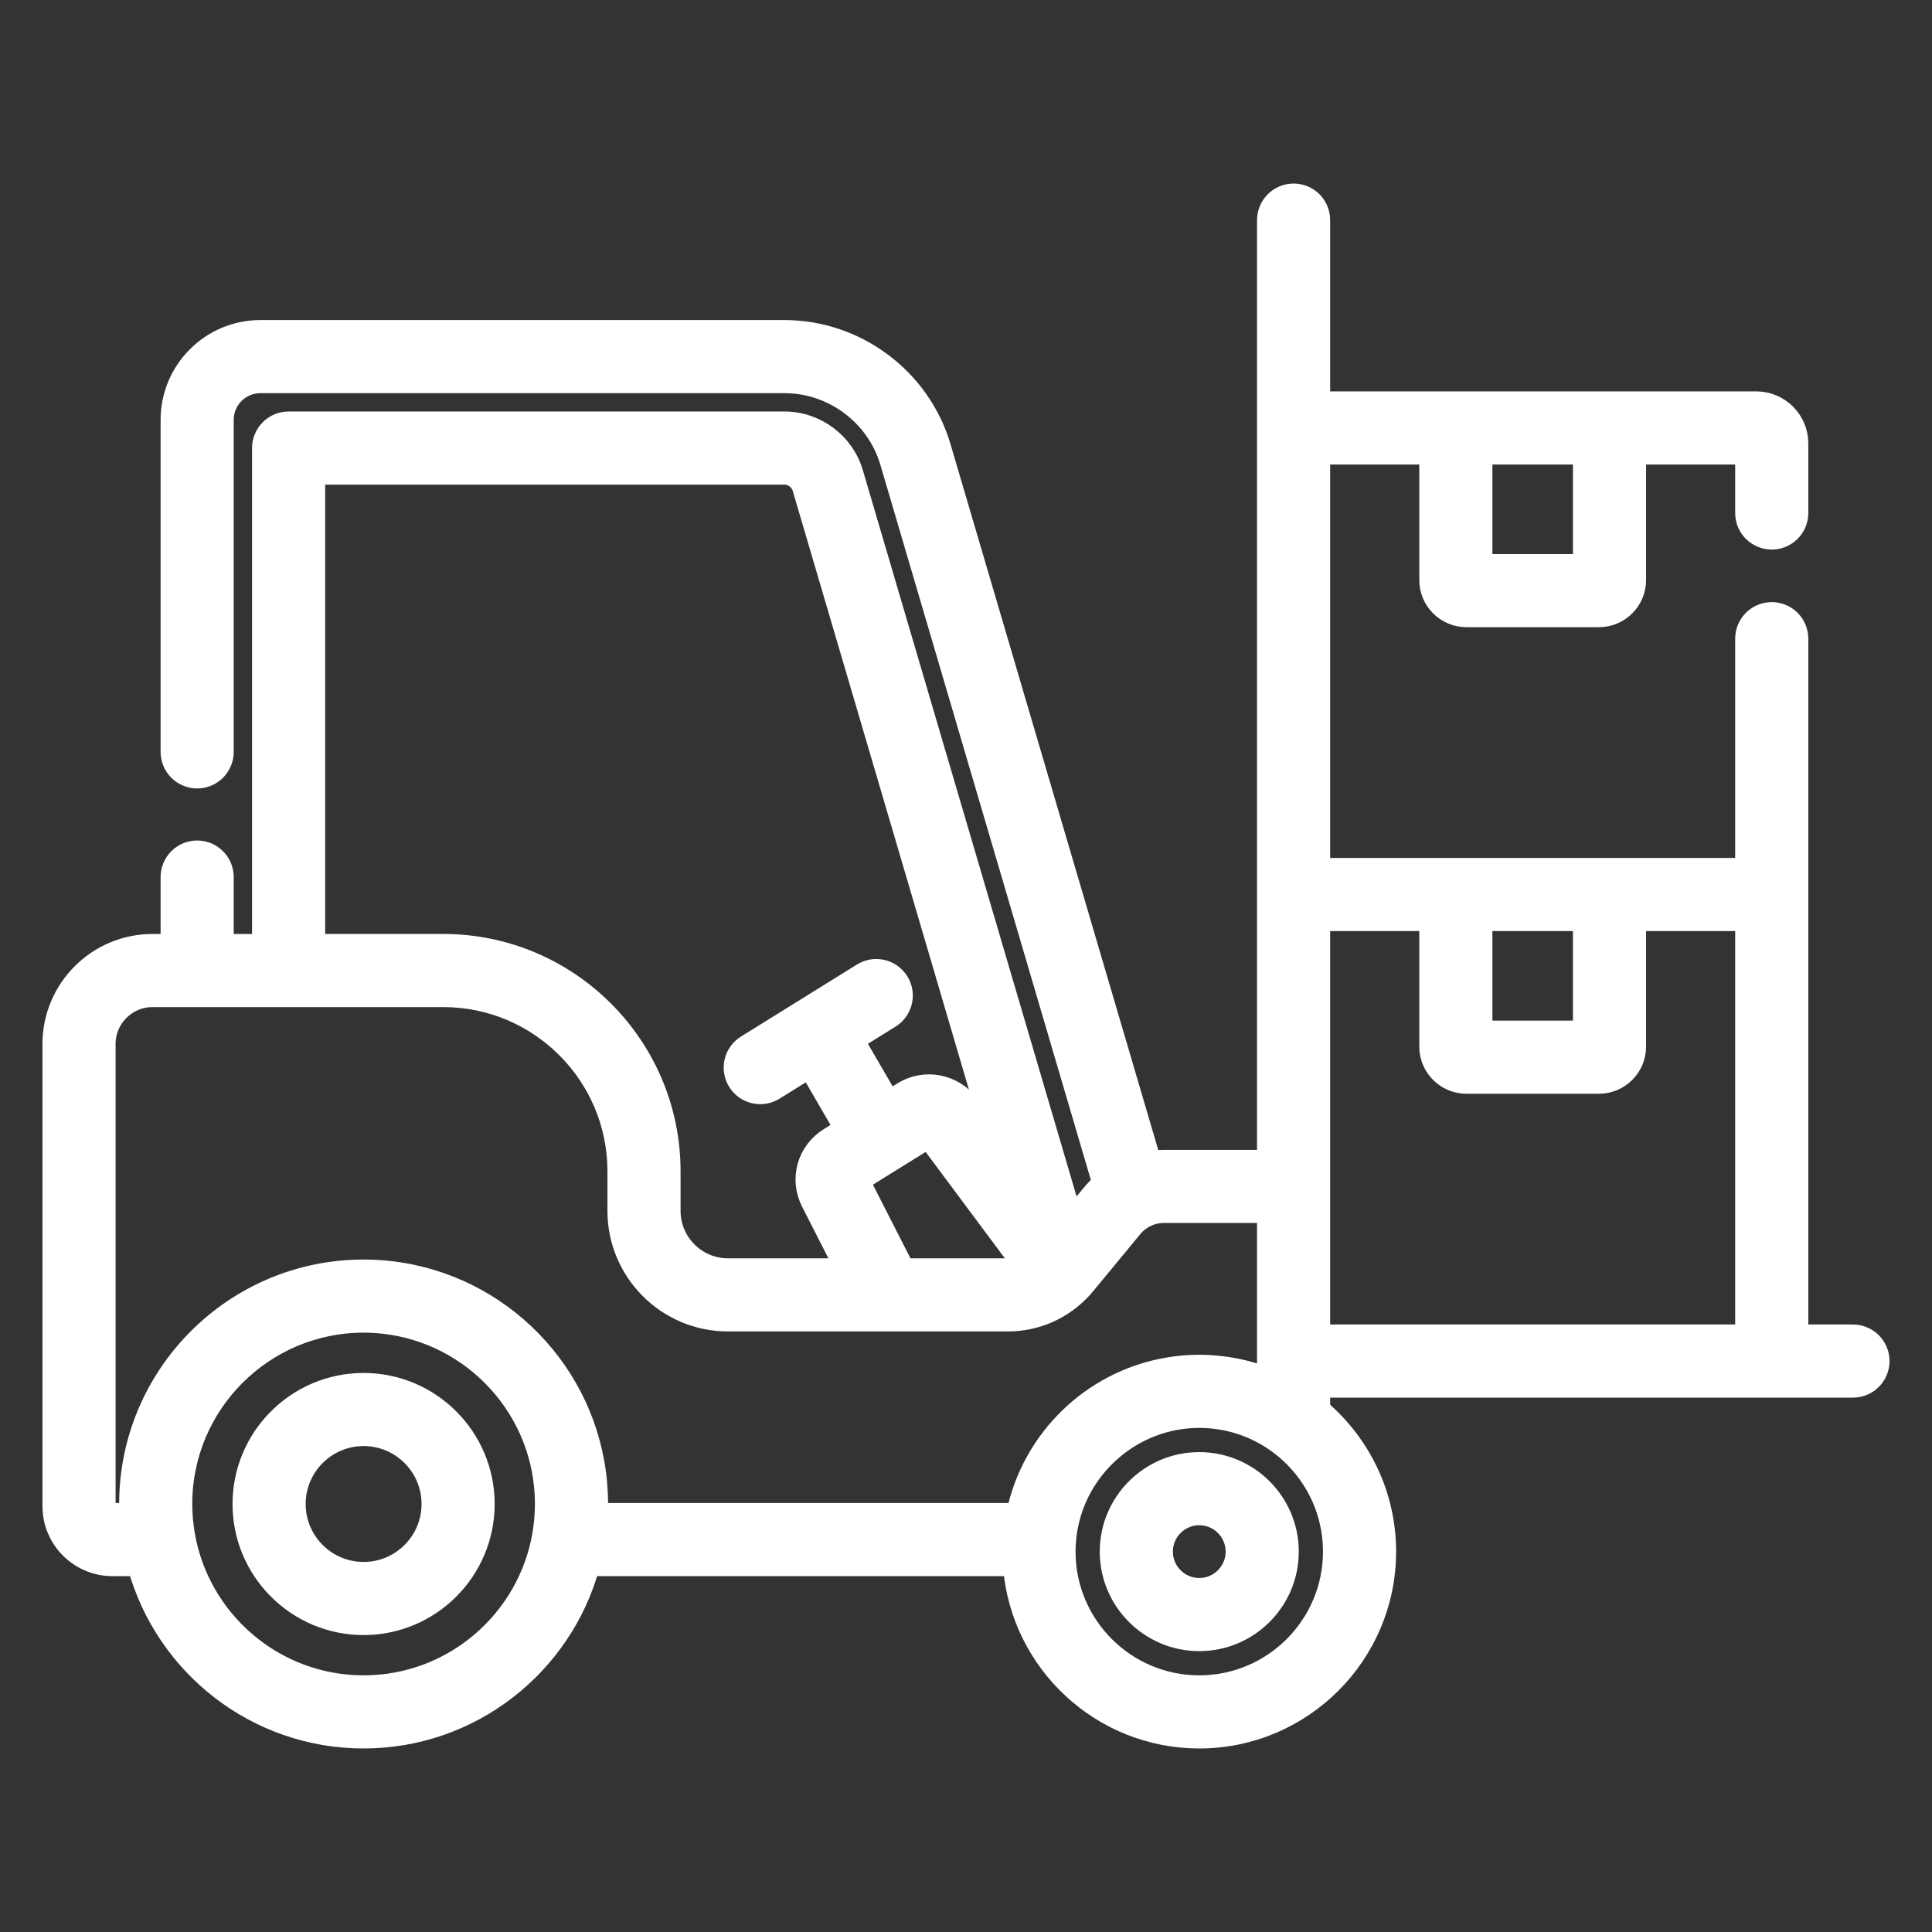 <svg xmlns="http://www.w3.org/2000/svg" width="100" height="100" viewBox="0 0 100 100" fill="none"><rect x="0" y="0" width="100" height="100" fill="#333333" stroke="none"/><path d="M95.909 69.056H93.098V33.057C93.098 32.688 92.951 32.334 92.69 32.072C92.429 31.811 92.075 31.665 91.706 31.665C91.336 31.665 90.982 31.811 90.721 32.072C90.46 32.334 90.313 32.688 90.313 33.057V44.907H68.349V23.542H73.962V30.024C73.962 31.093 74.832 31.963 75.902 31.963H82.761C83.831 31.963 84.701 31.093 84.701 30.024V23.542H90.313V26.553C90.313 26.923 90.46 27.277 90.721 27.538C90.982 27.799 91.336 27.946 91.706 27.946C92.075 27.946 92.429 27.799 92.69 27.538C92.951 27.277 93.098 26.923 93.098 26.553V22.951C93.098 21.742 92.114 20.758 90.905 20.758H68.349V11.392C68.349 11.023 68.203 10.669 67.942 10.408C67.68 10.147 67.326 10 66.957 10C66.588 10 66.233 10.147 65.972 10.408C65.711 10.669 65.564 11.023 65.564 11.392V60.017H60.231C60.016 60.018 59.801 60.032 59.588 60.061L48.721 23.137C47.669 19.562 44.332 17.066 40.606 17.066H13.477C10.905 17.066 8.813 19.158 8.813 21.73V38.918C8.813 39.287 8.959 39.641 9.22 39.903C9.481 40.164 9.836 40.31 10.205 40.31C10.574 40.31 10.928 40.164 11.19 39.903C11.451 39.641 11.597 39.287 11.597 38.918V21.73C11.597 20.694 12.441 19.85 13.477 19.85H40.606C43.105 19.85 45.344 21.525 46.049 23.923L57.028 61.227C57.019 61.235 57.011 61.244 57.002 61.252C56.929 61.317 56.858 61.385 56.789 61.455C56.767 61.477 56.745 61.5 56.724 61.523C56.645 61.605 56.569 61.689 56.496 61.777L55.51 62.971L44.18 24.474C43.717 22.899 42.247 21.799 40.606 21.799H14.938C14.569 21.799 14.215 21.946 13.954 22.207C13.693 22.468 13.546 22.822 13.546 23.192V48.843H11.597V45.397C11.597 45.027 11.451 44.673 11.19 44.412C10.928 44.151 10.574 44.004 10.205 44.004C9.836 44.004 9.481 44.151 9.22 44.412C8.959 44.673 8.813 45.027 8.813 45.397V48.843H7.892C5.028 48.843 2.698 51.173 2.698 54.037V77.959C2.698 79.68 4.099 81.081 5.82 81.081H7.107C8.527 86.217 13.238 90 18.82 90C24.401 90 29.113 86.217 30.533 81.081H52.418C52.812 86.064 56.99 90 62.073 90C67.415 90 71.762 85.654 71.762 80.311C71.762 77.362 70.435 74.718 68.349 72.939V71.841H95.909C96.279 71.841 96.633 71.694 96.894 71.433C97.155 71.172 97.302 70.818 97.302 70.448C97.302 70.079 97.155 69.725 96.894 69.464C96.633 69.203 96.279 69.056 95.909 69.056ZM76.746 23.542H81.916V29.179H76.746V23.542ZM16.331 24.584H40.606C41.014 24.584 41.393 24.868 41.509 25.26L51.371 58.771L50.159 57.144C49.365 56.077 47.857 55.791 46.727 56.493L46.03 56.926L44.247 53.858L46.103 52.705C46.412 52.508 46.631 52.197 46.713 51.84C46.794 51.482 46.731 51.107 46.538 50.796C46.344 50.484 46.036 50.262 45.68 50.176C45.323 50.091 44.947 50.15 44.634 50.339L38.625 54.071C38.468 54.167 38.332 54.293 38.224 54.442C38.116 54.59 38.038 54.759 37.996 54.938C37.953 55.117 37.946 55.302 37.976 55.483C38.005 55.665 38.07 55.839 38.167 55.995C38.264 56.151 38.391 56.286 38.541 56.393C38.69 56.5 38.859 56.576 39.039 56.617C39.218 56.658 39.403 56.663 39.584 56.633C39.766 56.602 39.939 56.535 40.094 56.437L41.881 55.327L43.663 58.396L42.9 58.87C41.752 59.583 41.348 61.03 41.963 62.234L43.694 65.63H37.679C36.051 65.63 34.726 64.306 34.726 62.677V60.623C34.726 54.127 29.441 48.842 22.945 48.842H16.331V24.584ZM52.919 65.511C52.861 65.53 52.802 65.546 52.743 65.561L52.736 65.563C52.701 65.571 52.665 65.577 52.63 65.584C52.478 65.614 52.324 65.63 52.17 65.631H46.819L44.528 61.137L48.037 58.957L52.919 65.511ZM28.177 78.278C28.173 78.358 28.167 78.439 28.161 78.52C28.157 78.575 28.153 78.631 28.149 78.686C28.137 78.818 28.122 78.95 28.104 79.081C28.088 79.199 28.071 79.317 28.051 79.434C27.294 83.846 23.444 87.215 18.82 87.215C14.197 87.215 10.347 83.848 9.589 79.438C9.569 79.318 9.551 79.197 9.535 79.076L9.526 79.011C9.512 78.901 9.501 78.792 9.491 78.682C9.486 78.632 9.483 78.581 9.479 78.53C9.472 78.445 9.467 78.36 9.462 78.275C9.455 78.132 9.452 77.99 9.451 77.847C9.451 72.681 13.654 68.478 18.82 68.478C19.142 68.478 19.462 68.495 19.776 68.527C24.494 69.007 28.188 73.004 28.188 77.846C28.188 77.992 28.184 78.135 28.177 78.278ZM30.964 78.295C30.97 78.146 30.973 77.996 30.973 77.847C30.973 71.983 26.799 67.076 21.266 65.941C20.461 65.776 19.642 65.694 18.82 65.694C12.119 65.694 6.667 71.146 6.667 77.847C6.667 77.996 6.67 78.146 6.675 78.296H5.82C5.731 78.296 5.645 78.26 5.582 78.197C5.519 78.134 5.483 78.048 5.483 77.959V54.037C5.483 52.708 6.564 51.627 7.892 51.627H22.945C27.905 51.627 31.941 55.663 31.941 60.623V62.678C31.941 65.841 34.515 68.415 37.679 68.415H52.17C52.261 68.415 52.352 68.413 52.442 68.408C52.5 68.405 52.558 68.399 52.615 68.394C52.645 68.392 52.674 68.39 52.704 68.387C52.785 68.379 52.866 68.368 52.946 68.356L52.954 68.355C54.076 68.186 55.111 67.654 55.902 66.84C55.904 66.838 55.906 66.836 55.908 66.834L55.913 66.829L55.914 66.828L55.916 66.826L55.923 66.818C55.963 66.777 56.002 66.736 56.04 66.694C56.094 66.635 56.145 66.577 56.191 66.52L58.644 63.55C58.69 63.493 58.74 63.44 58.791 63.389C58.814 63.367 58.839 63.347 58.863 63.325C58.892 63.3 58.92 63.274 58.95 63.25C58.986 63.221 59.024 63.195 59.063 63.168C59.081 63.156 59.099 63.142 59.118 63.13C59.163 63.101 59.21 63.074 59.258 63.049C59.557 62.887 59.891 62.802 60.231 62.801H65.564V71.27C65.511 71.249 65.456 71.231 65.402 71.211L65.4 71.211C65.256 71.158 65.111 71.109 64.965 71.063L64.935 71.054C64.798 71.011 64.661 70.972 64.523 70.936L64.463 70.921C64.335 70.888 64.206 70.859 64.076 70.831L63.987 70.813C63.866 70.789 63.745 70.767 63.623 70.747C63.585 70.741 63.547 70.735 63.509 70.729C63.394 70.712 63.278 70.697 63.161 70.685C63.118 70.68 63.075 70.674 63.031 70.67C62.914 70.659 62.797 70.65 62.68 70.643C62.637 70.64 62.595 70.636 62.552 70.634C62.392 70.626 62.233 70.622 62.073 70.622C61.918 70.622 61.764 70.626 61.611 70.634C61.547 70.637 61.485 70.642 61.422 70.646C61.336 70.652 61.249 70.658 61.163 70.666C61.079 70.674 60.996 70.684 60.913 70.694C60.853 70.701 60.793 70.708 60.734 70.717C60.633 70.731 60.532 70.746 60.432 70.764C60.399 70.769 60.366 70.775 60.332 70.782C56.475 71.485 53.408 74.477 52.597 78.295H30.964ZM68.977 80.311C68.977 84.118 65.88 87.215 62.074 87.215C58.267 87.215 55.17 84.118 55.17 80.311C55.17 80.139 55.178 79.968 55.191 79.799L55.192 79.791C55.433 76.549 57.935 73.944 61.075 73.481C61.091 73.478 61.107 73.477 61.123 73.475C61.215 73.462 61.306 73.45 61.398 73.441C61.443 73.436 61.489 73.434 61.534 73.43C61.6 73.425 61.665 73.419 61.731 73.416C61.845 73.411 61.959 73.407 62.074 73.407C62.182 73.407 62.29 73.411 62.398 73.416C62.427 73.417 62.457 73.419 62.486 73.421C62.569 73.425 62.651 73.432 62.732 73.44C62.759 73.442 62.786 73.445 62.813 73.448C62.916 73.459 63.019 73.471 63.121 73.487L63.124 73.487C63.352 73.522 63.577 73.569 63.797 73.625H63.797C66.772 74.393 68.977 77.1 68.977 80.311ZM76.746 47.691H81.916V53.328H76.746V47.691ZM68.349 69.056V47.691H73.962V54.173C73.962 55.242 74.832 56.112 75.902 56.112H82.761C83.831 56.112 84.701 55.242 84.701 54.173V47.691H90.313V69.056H68.349Z" fill="white" stroke="white"></path><path d="M18.82 71.564C15.355 71.564 12.536 74.382 12.536 77.847C12.536 81.312 15.355 84.131 18.82 84.131C22.285 84.131 25.104 81.312 25.104 77.847C25.104 74.382 22.285 71.564 18.82 71.564ZM18.82 81.346C16.89 81.346 15.321 79.776 15.321 77.847C15.321 75.918 16.89 74.348 18.82 74.348C20.749 74.348 22.319 75.918 22.319 77.847C22.319 79.776 20.749 81.346 18.82 81.346ZM62.073 75.661C59.509 75.661 57.423 77.748 57.423 80.312C57.423 82.876 59.509 84.962 62.073 84.962C64.638 84.962 66.724 82.876 66.724 80.312C66.724 77.748 64.638 75.661 62.073 75.661ZM62.073 82.177C61.045 82.177 60.208 81.34 60.208 80.312C60.208 79.283 61.045 78.446 62.073 78.446C63.102 78.446 63.939 79.283 63.939 80.312C63.939 81.34 63.102 82.177 62.073 82.177Z" fill="white" stroke="white"></path></svg>